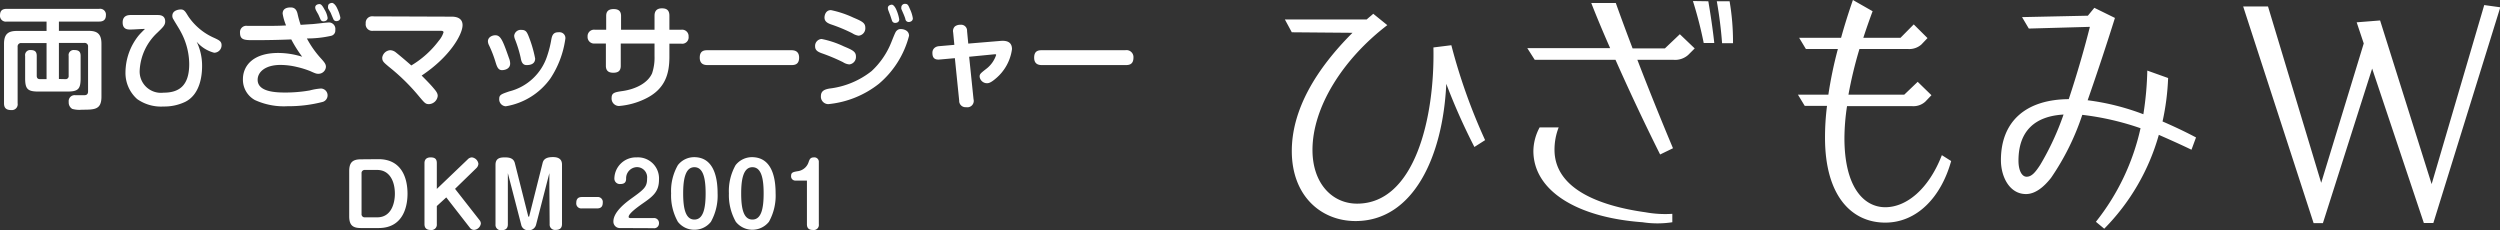 <svg xmlns="http://www.w3.org/2000/svg" viewBox="0 0 336.12 30.92"><rect x="0" y="0" width="336.12" height="30.92" fill="#333333" stroke="none"/><defs><style>.cls-1{fill:#fff}</style></defs><g id="レイヤー_2" data-name="レイヤー 2"><g id="レイヤー_1-2" data-name="レイヤー 1"><path class="cls-1" d="M173.68 20.31c0-5.58 3.26-11 8.16-15.9l-8.16-.07-.93-1.72h11c.28-.27.6-.5.88-.77l1.89 1.53c-6 4.59-10.06 11.05-10.06 16.78 0 4.51 2.66 7.22 6 7.22 7.76 0 10.46-11.58 10.26-21l2.41-.3a77.16 77.16 0 004.54 12.76l-1.44.92a82.14 82.14 0 01-3.78-8.49c-.45 9.81-4.45 18.45-12.2 18.45-4.63 0-8.57-3.37-8.57-9.41zM227.61.14a54 54 0 011.45 5.64h1.42c-.19-1.79-.51-3.92-.8-5.61zM223.84 6.51h-4.34c-.93-2.44-1.73-4.62-2.26-6.11h-3.3c.61 1.56 1.49 3.7 2.54 6.07h-11.14l1 1.57h10.86a308.8 308.8 0 006 12.73l1.73-.84c-1.37-3.25-3.22-7.8-4.79-11.89h4.83a2.65 2.65 0 002-.65l.88-.88-2-1.91zM232.54.17h-1.72a55.72 55.72 0 01.71 5.64H233a32.24 32.24 0 00-.46-5.64zM221.23 28.54c-6.6-.92-12.23-3.33-12.23-8.41a8.24 8.24 0 01.56-3H207a6.83 6.83 0 00-.84 3.16c0 5.27 5.71 8.94 14.68 9.59a13.12 13.12 0 004 0v-1.13a14.9 14.9 0 01-3.61-.21zM245.37 18.52a33.39 33.39 0 01.27-4.29h-3l-.91-1.5h4.09a54.46 54.46 0 011.28-6.14h-4.3l-.91-1.51h5.64q.67-2.43 1.59-5.08l2.65 1.51c-.45 1.2-.87 2.41-1.25 3.57h5l1.78-1.8 1.85 1.84-.83.87a2.46 2.46 0 01-1.78.6H250a55.36 55.36 0 00-1.48 6.14h7.5l1.81-1.73 1.85 1.8-.83.87a2.37 2.37 0 01-1.78.6h-8.74a29.32 29.32 0 00-.35 4.29c0 6.67 2.65 9.3 5.49 9.3s5.83-2.41 7.61-7l1.25.79c-1.36 4.89-4.62 8.28-8.86 8.28-4.54 0-8.1-3.61-8.1-11.41zM281.79 29.82a30.9 30.9 0 006-12.58 36.87 36.87 0 00-7.83-1.8 33.55 33.55 0 01-4.2 8.47c-1.06 1.35-2.2 2.18-3.37 2.18-2.2 0-3.37-2.3-3.37-4.56 0-5.19 3.33-8.16 9.12-8.2 1.14-3.43 2.16-7 2.84-9.72l-8.21.23-.91-1.54 8.85-.19.87-1.06 2.77 1.36c-1 3.2-2.35 7.3-3.67 11.07a32.33 32.33 0 017.49 1.88 42.54 42.54 0 00.53-5.87l2.8 1a32.84 32.84 0 01-.75 5.84c1.47.64 3 1.35 4.5 2.15l-.61 1.65c-1.47-.71-3-1.39-4.39-2a29.16 29.16 0 01-7.34 12.62zm-7.49-7.65a36.42 36.42 0 003.14-6.77c-3.86.22-6.06 2.22-6.06 6.21 0 1.24.42 2.15 1.1 2.15s1.18-.61 1.82-1.59zM301.59.87h3.34l7.15 23.71 5.72-18.74-.95-2.84 3.15-.25 6.93 22L334 .68l2.16.3-9 29h-1.28l-6.95-20.76L312.31 30h-1.25zM8.79 10.64a.4.4 0 00.44-.45V7.52a.68.68 0 01.77-.79c.61 0 .84.24.84.79v3c0 1.46-.33 1.79-1.8 1.79H5.18c-1.45 0-1.8-.32-1.8-1.79v-3a.68.68 0 01.74-.79c.6 0 .82.25.82.79v2.67c0 .36.2.45.44.45h.88V5.79H2.89a.46.46 0 00-.52.52v7.58a.78.78 0 01-.83.91c-.63 0-1-.21-1-.91v-8c0-1.35.6-1.73 1.74-1.73h3.98V2.9H.91A.78.78 0 010 2.09c0-.63.27-.9.91-.9h12.42a.78.78 0 01.91.85c0 .75-.51.86-.91.86H7.92v1.25h4c1.1 0 1.72.36 1.72 1.73V13c0 1.75-.92 1.75-2.61 1.75a3.5 3.5 0 01-1.32-.11 1 1 0 01-.47-.93.8.8 0 01.89-.91h1.17c.17 0 .54 0 .54-.51v-6a.46.46 0 00-.52-.52h-3.4v4.85zM27.17 8.9c0 1.23-.25 3.78-2.26 4.79a6.52 6.52 0 01-2.93.63 5.55 5.55 0 01-3.54-1 4.7 4.7 0 01-1.57-3.62 8 8 0 011.75-4.9c.27-.32.59-.63.87-.91-.6 0-1.42.08-2 .08-.3 0-1 0-1-.95s.75-1 1.09-1h3.58c.3 0 1.05 0 1.05.87 0 .51-.32.79-1.07 1.52a7.42 7.42 0 00-2.36 5.05 2.86 2.86 0 003.2 3c2 0 3.46-.84 3.46-3.85a9.22 9.22 0 00-1.17-4.4c-.13-.27-.82-1.35-.94-1.59a.8.8 0 01-.16-.49c0-.84 1.09-.86 1.12-.86.45 0 .6.23 1 .89a8.13 8.13 0 003.5 2.93c.71.33 1 .48 1 1a1 1 0 01-1 1 4.64 4.64 0 01-2.35-1.48 7.4 7.4 0 01.73 3.29zM38 1.83C38 1 38.86 1 39.09 1c.4 0 .75.17.91.83a13.26 13.26 0 00.42 1.51l1.38-.09c.36 0 2-.22 2.28-.22a.87.87 0 011 1 .72.72 0 01-.54.78 14.59 14.59 0 01-3.28.36 13.06 13.06 0 001.86 2.65c.55.6.7.83.7 1.17a1 1 0 01-1 .93c-.24 0-.33 0-1.11-.36A12.16 12.16 0 0039.9 9a9.55 9.55 0 00-2.2-.27c-2 0-3.06.93-3.06 2 0 1.68 2.59 1.71 3.79 1.71a19 19 0 003.21-.28 7.93 7.93 0 011.52-.26.92.92 0 01.23 1.8 18.21 18.21 0 01-4.71.58 9.32 9.32 0 01-4.41-.83 3.12 3.12 0 01-1.61-2.79c0-1.86 1.41-3.54 4.74-3.54a10.83 10.83 0 013.23.51 17.32 17.32 0 01-1.47-2.33c-1.67.07-3.35.1-5 .1-1.26 0-1.89 0-1.89-1a.85.85 0 011-.92h2.26c1 0 1.95 0 2.93-.06A7 7 0 0138 1.83zM42.38 1c0-.36.39-.45.56-.45s.34.07.69.73a3 3 0 01.42 1.13c0 .4-.44.46-.56.46a.41.41 0 01-.4-.27c-.06-.12-.27-.63-.33-.72-.27-.47-.38-.66-.38-.88zm1.73.1a.76.76 0 010-.27c0-.37.42-.44.54-.44s.45.19.7.77a5.38 5.38 0 01.41 1.19c0 .49-.5.49-.56.49a.42.42 0 01-.38-.27c-.06-.13-.29-.67-.33-.78s-.35-.59-.38-.68zM60.75 2.24c.65 0 1.44.21 1.44 1.14 0 1.24-1.69 4.25-5.5 6.78 1 1 1.32 1.36 1.59 1.68.44.51.57.75.57 1.06a1.23 1.23 0 01-1.18 1.1c-.45 0-.57-.15-1.23-.92A27.24 27.24 0 0052.31 9c-.75-.63-.92-.77-.92-1.25a1.16 1.16 0 011.08-1 1.28 1.28 0 01.77.31c.26.2 1.22 1 2.06 1.74A12.81 12.81 0 0059 5.47a3.18 3.18 0 00.63-1.12c0-.21-.25-.21-.46-.21h-9a.88.88 0 01-1-1 .87.87 0 011-.94zM66.66 8.47a15.89 15.89 0 00-.91-2.38 1.21 1.21 0 01-.15-.54c0-.53.54-.81 1-.81.71 0 1 .69 1.83 3.07a2 2 0 01.16.73c0 .75-.77.89-1.1.89-.49 0-.66-.43-.83-.96zM76 5.28a12.82 12.82 0 01-2 5.27 9.23 9.23 0 01-6 3.74.93.93 0 01-.88-1c0-.55.3-.64 1.34-1a7.19 7.19 0 005.11-4.78 13.93 13.93 0 00.56-2.24c.09-.41.2-.93.91-.93a1.13 1.13 0 01.3 0 .78.78 0 01.66.94zm-6 2.47a16.24 16.24 0 00-.75-2.44 1.46 1.46 0 01-.12-.51.89.89 0 011-.78c.55 0 .7.3.88.7a16.45 16.45 0 01.94 3.15c0 .85-.85.88-1.16.88-.58 0-.71-.54-.79-1zM88 2.12c0-.44.14-1 1-1 .64 0 1 .26 1 1V4h1.58a.87.87 0 011 .92.86.86 0 01-1 .95H90V7.6c0 2.13-.43 4.37-3.32 5.72a9.89 9.89 0 01-3.45.93 1 1 0 01-1-1.09c0-.69.42-.77 1.54-.93 1.69-.26 3.31-1.05 3.9-2.37A6.62 6.62 0 0088 7.55v-1.7h-4.54v3c0 .65-.32.93-1 .93-.5 0-1-.15-1-.93v-3H80a.88.88 0 01-1-.93.87.87 0 011-.92h1.5V2.15c0-.39.1-.93 1-.93.66 0 1 .27 1 .93V4H88zM95.19 8.75c-.33 0-1.11 0-1.11-1s.68-1 1.11-1h11.14c.32 0 1.11 0 1.11 1s-.7 1-1.11 1zM113.34 8.36a24.67 24.67 0 00-2.89-1.21c-.44-.17-.86-.36-.86-.91a.93.93 0 01.87-1 12.67 12.67 0 013 1c1.17.49 1.62.7 1.62 1.36a1 1 0 01-.9 1.06 1.84 1.84 0 01-.84-.3zm8.88-3.55a12.54 12.54 0 01-4.06 6.46 13 13 0 01-6.79 2.73 1 1 0 01-1-1.09c0-.79.69-.91 1.11-1a11.25 11.25 0 005.7-2.35 10.62 10.62 0 002.64-3.84c.57-1.42.6-1.47.78-1.63a.7.7 0 01.54-.18c.16-.01 1.08.09 1.08.9zm-7.63-.34a21.46 21.46 0 00-2.89-1.2c-.4-.15-.85-.36-.85-.91 0-.29.15-1 .87-1a13.55 13.55 0 013 1c1.2.51 1.62.72 1.62 1.38a1 1 0 01-.9 1.06 2.08 2.08 0 01-.85-.33zm4.84-3.09a1.07 1.07 0 01-.06-.31c0-.35.38-.44.54-.44s.42.23.63.75a5.33 5.33 0 01.36 1.22c0 .48-.5.48-.54.48a.43.43 0 01-.43-.3c-.05-.12-.21-.65-.26-.77zm1.75-.18a1.57 1.57 0 010-.24.48.48 0 01.54-.44c.32 0 .41.2.62.7a4.47 4.47 0 01.39 1.24c0 .44-.45.5-.54.5a.46.46 0 01-.45-.32c0-.12-.21-.64-.26-.75s-.25-.58-.3-.69zM134.52 5.5c.85-.07 1.54.14 1.54 1.11a6.23 6.23 0 01-2.15 3.92c-.69.6-1 .66-1.2.66a1 1 0 01-1-.88c0-.36.09-.43 1-1.14a3.87 3.87 0 001.22-1.78c0-.09-.06-.11-.24-.09l-3.39.33.59 5.71a.86.86 0 01-1 1.07.85.85 0 01-.93-.89l-.58-5.7-2.02.18c-.86.09-1-.39-1-.91s.39-.84.87-.88l2.08-.18-.16-1.67a.86.86 0 01.25-.82 1.18 1.18 0 01.72-.21.8.8 0 01.9.84l.16 1.69zM140.14 8.75c-.33 0-1.1 0-1.1-1s.67-1 1.1-1h11.15a.94.94 0 011.1 1c0 1-.7 1-1.1 1zM50.9 21.4c2.86 0 3.89 2.19 3.89 4.66 0 1.29-.35 4.6-3.89 4.6h-2.37c-1.09 0-1.58-.37-1.58-1.58V23c0-1.18.48-1.58 1.58-1.58zm-1.82 1.45a.42.42 0 00-.47.47v5.43a.42.42 0 00.47.47h1.64c1.88 0 2.37-1.88 2.37-3.17 0-1.78-.78-3.2-2.37-3.2zM62.87 21.44a.83.83 0 01.57-.28 1 1 0 01.88.86.88.88 0 01-.27.58l-2.87 2.79 3.28 4.19a.75.75 0 01.19.49 1 1 0 01-.91.84.7.7 0 01-.55-.27L60 26.54l-1.27 1.16v2.43a.72.72 0 01-.82.79c-.59 0-.84-.29-.84-.79v-8.19c0-.4.18-.78.83-.78s.83.29.83.78v3.46zM73.86 25v-1.72l-1.78 6.91a1 1 0 01-1.06.77.93.93 0 01-.95-.77l-1.79-6.91v6.88c0 .5-.25.79-.84.79a.72.72 0 01-.82-.79v-8c0-.93.67-1 1.27-1s1.16.11 1.33.77L71 29c0 .07 0 .12.08.12s.07 0 .09-.12l1.79-7.11c.17-.69.86-.77 1.39-.77s1.21.14 1.21 1v8c0 .5-.25.79-.85.79a.72.72 0 01-.81-.79zM80.29 26.49a.67.67 0 01.75.76c0 .46-.19.77-.75.77h-2.06a.67.67 0 01-.75-.75c0-.46.19-.78.75-.78zM83.39 30.66a.86.86 0 01-.92-.89c0-1.31 1.73-2.57 2.3-3C86.63 25.44 87 25.14 87 24a1.37 1.37 0 00-1.4-1.53A1.5 1.5 0 0084.18 24c0 .32-.06.74-.77.74a.73.73 0 01-.81-.74 2.9 2.9 0 013-2.84 2.83 2.83 0 013 3c0 1.68-.88 2.29-2.34 3.3-.48.35-1.74 1.23-1.74 1.7 0 .14.16.16.27.16h3.06a.66.66 0 01.75.68.65.65 0 01-.75.68zM96.48 26a7.2 7.2 0 01-.9 3.82 2.81 2.81 0 01-2.22 1.07 2.78 2.78 0 01-2.22-1.07 7.2 7.2 0 01-.91-3.82 7 7 0 01.91-3.8 2.78 2.78 0 012.22-1.07c2.76.03 3.12 3.05 3.12 4.87zm-4.63 0c0 2 .31 3.52 1.51 3.52S94.87 28 94.87 26s-.31-3.52-1.51-3.52-1.51 1.58-1.51 3.52zM104.28 26a7.2 7.2 0 01-.9 3.82 2.85 2.85 0 01-4.45 0A7.28 7.28 0 0198 26a7.07 7.07 0 01.9-3.8 2.81 2.81 0 012.23-1.07c2.79.03 3.15 3.05 3.15 4.87zm-4.63 0c0 2 .3 3.52 1.51 3.52s1.51-1.52 1.51-3.52-.31-3.52-1.51-3.52-1.51 1.58-1.51 3.52zM106.93 24.28a.57.57 0 01-.57-.62c0-.49.27-.54 1-.66a1.78 1.78 0 001.37-1.25c.12-.32.21-.59.7-.59a.6.6 0 01.66.53v8.46a.68.68 0 01-.77.77c-.46 0-.83-.15-.83-.77v-5.87z"/></g></g></svg>